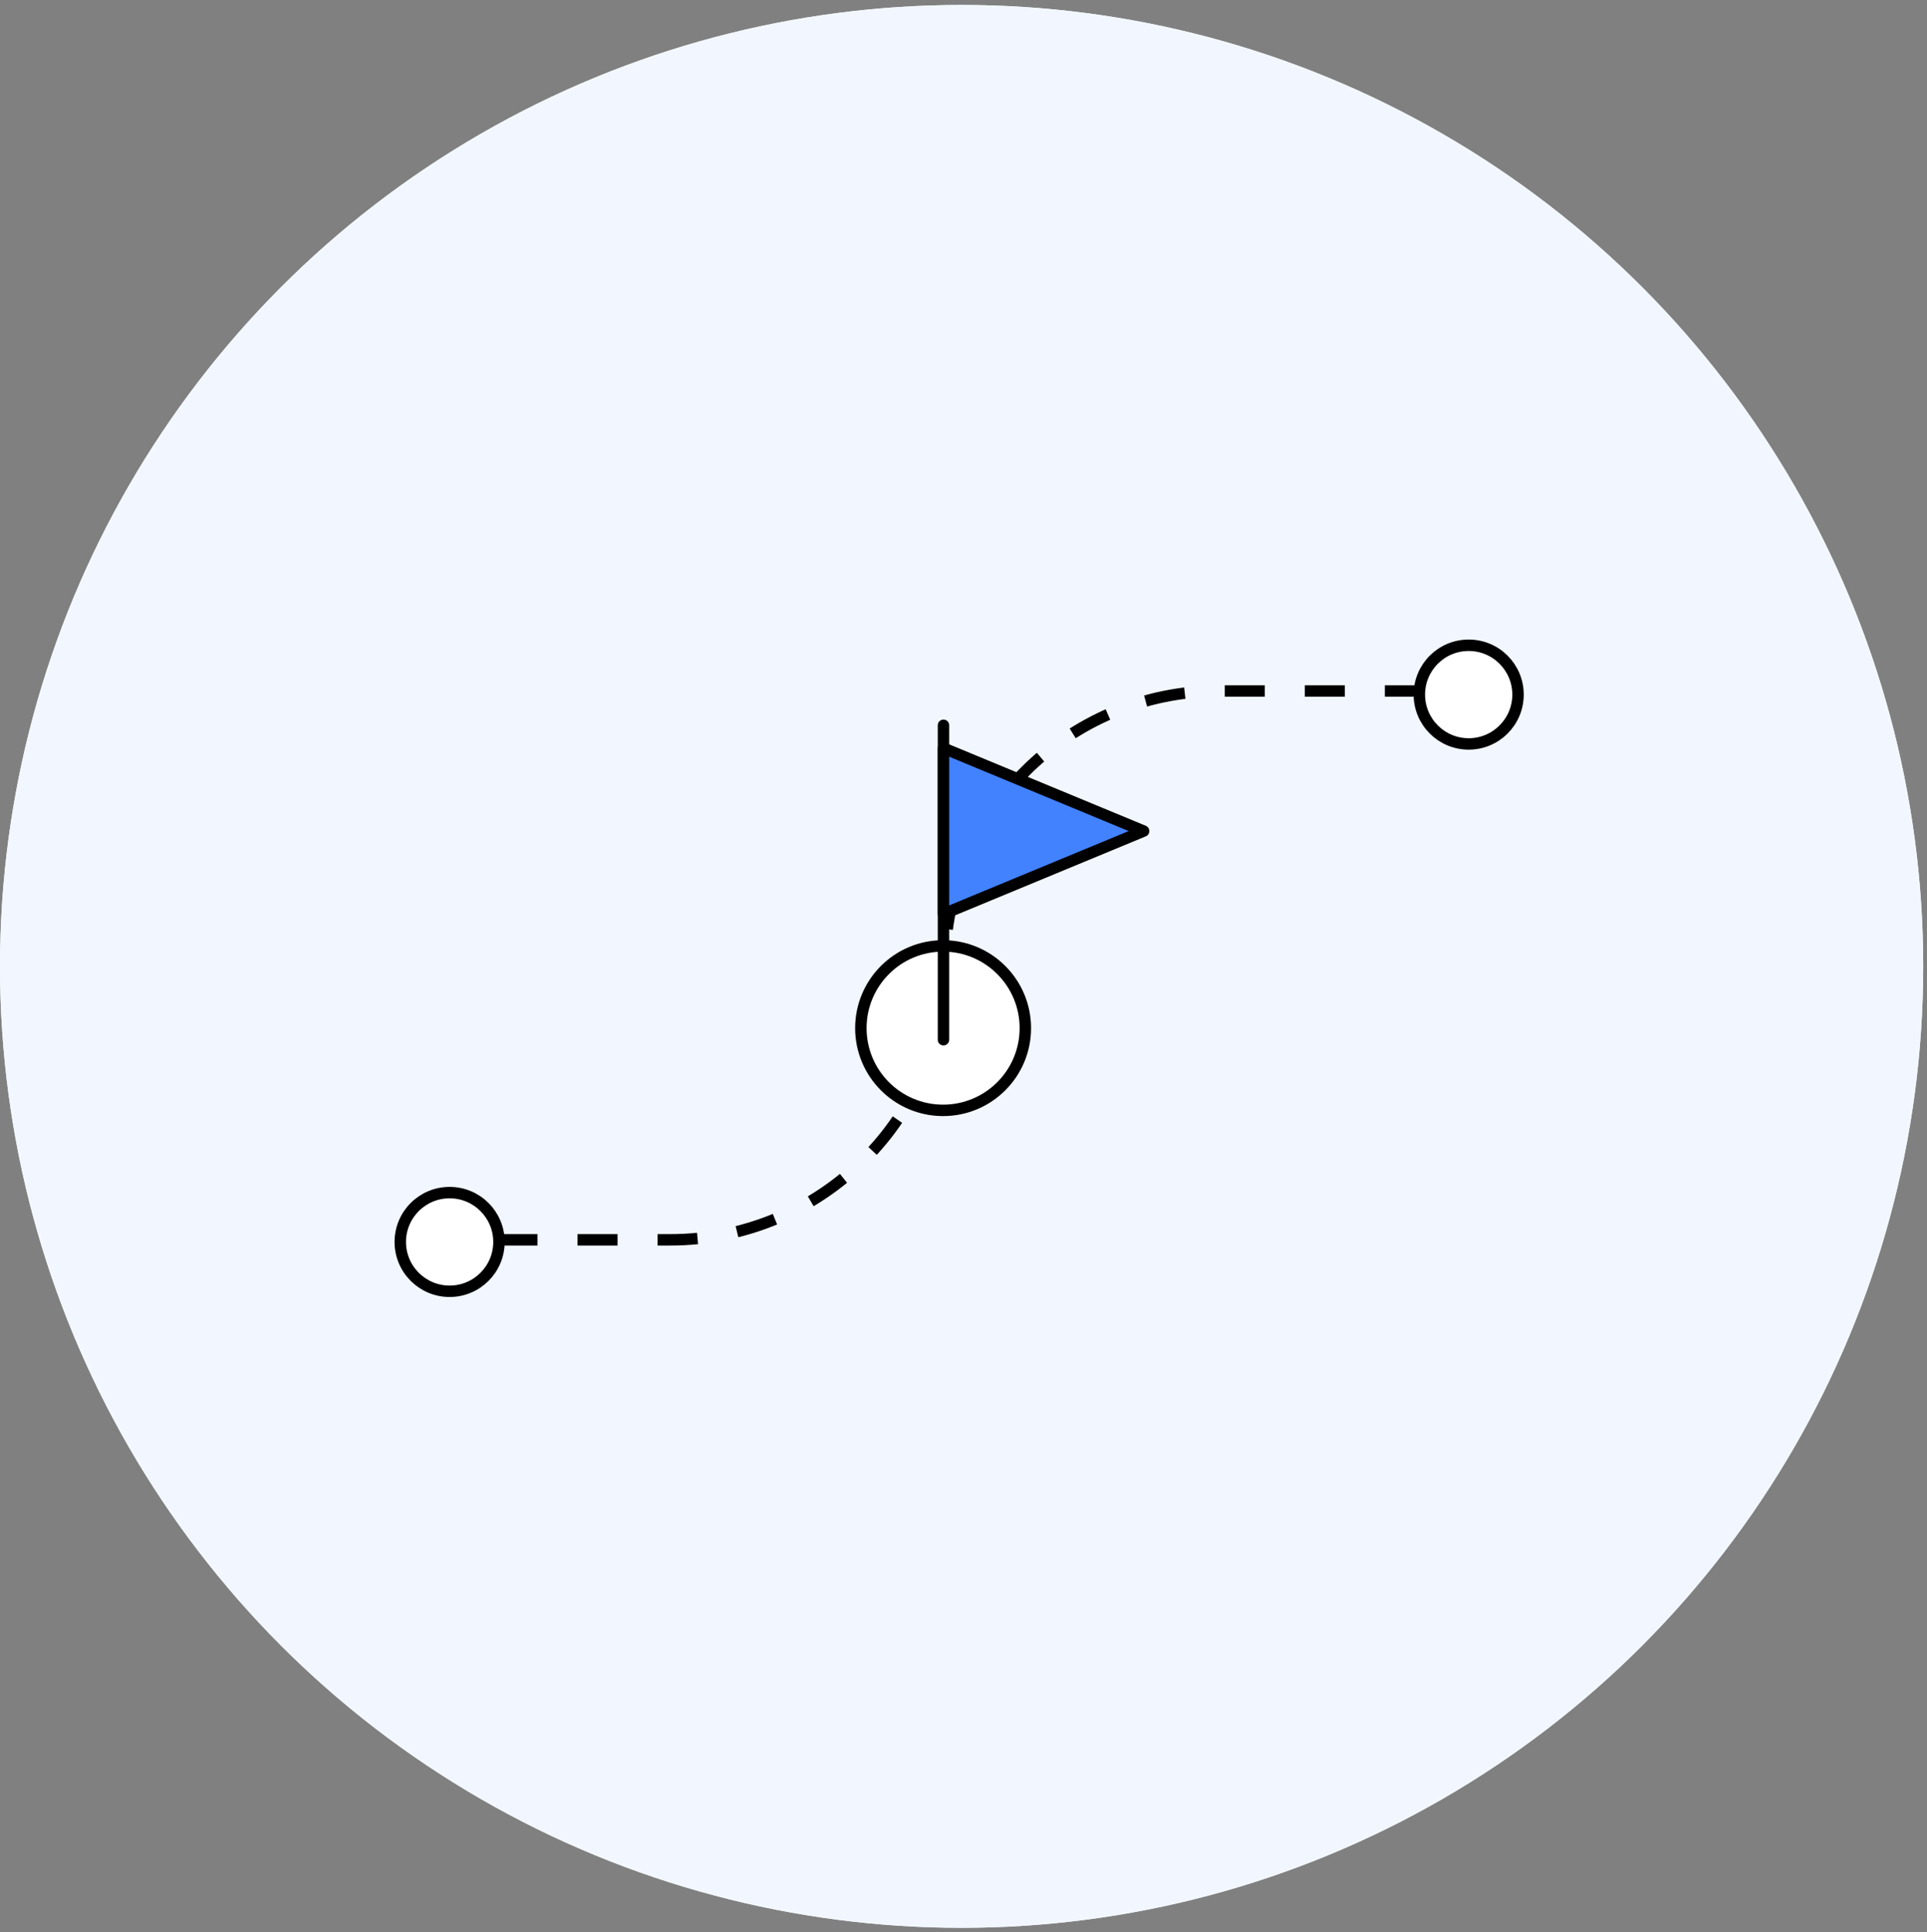 <svg width="337" height="338" viewBox="0 0 337 338" fill="none" xmlns="http://www.w3.org/2000/svg">
<rect x="0" y="0" width="337" height="338" fill="#808080" stroke="none"/>
<circle cx="168.169" cy="169.039" r="168.169" fill="#F6FAFF"/>
<g style="mix-blend-mode:darken">
<path d="M263.124 275.932H71.617C67.92 275.932 64.924 273.08 64.924 269.563V84.114C64.924 80.596 67.92 77.744 71.617 77.744H263.124C266.82 77.744 269.817 80.596 269.817 84.114V269.562C269.817 273.08 266.82 275.932 263.124 275.932Z" fill="white" stroke="#223658" stroke-width="1.5" stroke-miterlimit="10" stroke-linecap="round" stroke-linejoin="round"/>
<path d="M65.507 98.367H262.385" stroke="#223658" stroke-width="1.5" stroke-miterlimit="10" stroke-linecap="round" stroke-linejoin="round"/>
<path d="M77.479 85.845L77.48 85.845C78.935 85.844 80.115 87.025 80.115 88.483C80.115 89.94 78.935 91.12 77.479 91.12C76.024 91.12 74.844 89.94 74.844 88.483C74.844 87.026 76.024 85.845 77.479 85.845Z" fill="#EC644E" stroke="#223658" stroke-width="1.5"/>
<path d="M92.36 85.845L92.361 85.845C93.816 85.844 94.996 87.025 94.996 88.483C94.996 89.94 93.816 91.12 92.36 91.12C90.905 91.12 89.725 89.94 89.725 88.483C89.725 87.026 90.905 85.845 92.36 85.845Z" stroke="#223658" stroke-width="1.5"/>
<path d="M107.241 85.845L107.242 85.845C108.695 85.844 109.877 87.025 109.877 88.483C109.877 89.94 108.697 91.12 107.241 91.12C105.786 91.12 104.605 89.94 104.605 88.483C104.605 87.026 105.786 85.845 107.241 85.845Z" stroke="#223658" stroke-width="1.5"/>
<path d="M158.916 122.369V208.546C135.13 208.546 115.864 189.242 115.864 165.457C115.865 141.672 135.131 122.369 158.916 122.369Z" fill="#FFF7F5" stroke="#223658" stroke-width="1.5" stroke-miterlimit="10" stroke-linecap="round" stroke-linejoin="round"/>
<path d="M174.414 115.461L163.544 157.16V114.072C167.295 114.072 170.937 114.566 174.414 115.461Z" fill="#F6FAFF" stroke="#223658" stroke-width="1.5" stroke-miterlimit="10" stroke-linecap="round" stroke-linejoin="round"/>
<path d="M212.031 160.411C212.031 165.98 210.973 171.315 209.049 176.209L168.979 160.411L179.848 118.712C198.359 123.523 212.031 140.366 212.031 160.411Z" fill="#E1FDF9" stroke="#223658" stroke-width="1.5" stroke-miterlimit="10" stroke-linecap="round" stroke-linejoin="round"/>
<path d="M206.003 181.255C199.696 197.231 184.14 208.546 165.932 208.546V165.457L206.003 181.255Z" fill="white" stroke="#223658" stroke-width="1.5" stroke-miterlimit="10" stroke-linecap="round" stroke-linejoin="round"/>
<path d="M120.475 229.776H111.883V238.372H120.475V229.776Z" fill="#FCA5A5" stroke="#223658" stroke-width="1.5" stroke-miterlimit="10" stroke-linecap="round" stroke-linejoin="round"/>
<path d="M128.803 231.033H158.05" stroke="#223658" stroke-width="1.5" stroke-miterlimit="10" stroke-linecap="round" stroke-linejoin="round"/>
<path d="M128.803 236.978H149.176" stroke="#223658" stroke-width="1.5" stroke-miterlimit="10" stroke-linecap="round" stroke-linejoin="round"/>
<path d="M120.475 246.805H111.883V255.401H120.475V246.805Z" fill="#F6FAFF" stroke="#223658" stroke-width="1.5" stroke-miterlimit="10" stroke-linecap="round" stroke-linejoin="round"/>
<path d="M128.803 248.051H158.05" stroke="#223658" stroke-width="1.5" stroke-miterlimit="10" stroke-linecap="round" stroke-linejoin="round"/>
<path d="M128.803 253.996H149.176" stroke="#223658" stroke-width="1.5" stroke-miterlimit="10" stroke-linecap="round" stroke-linejoin="round"/>
<path d="M185.281 229.776H176.69V238.372H185.281V229.776Z" fill="white" stroke="#223658" stroke-width="1.5" stroke-miterlimit="10" stroke-linecap="round" stroke-linejoin="round"/>
<path d="M193.478 231.033H222.725" stroke="#223658" stroke-width="1.5" stroke-miterlimit="10" stroke-linecap="round" stroke-linejoin="round"/>
<path d="M193.478 236.978H213.851" stroke="#223658" stroke-width="1.5" stroke-miterlimit="10" stroke-linecap="round" stroke-linejoin="round"/>
<path d="M185.281 246.805H176.69V255.401H185.281V246.805Z" fill="#E1FDF9" stroke="#223658" stroke-width="1.5" stroke-miterlimit="10" stroke-linecap="round" stroke-linejoin="round"/>
<path d="M193.478 248.051H222.725" stroke="#223658" stroke-width="1.5" stroke-miterlimit="10" stroke-linecap="round" stroke-linejoin="round"/>
<path d="M193.478 253.996H213.851" stroke="#223658" stroke-width="1.5" stroke-miterlimit="10" stroke-linecap="round" stroke-linejoin="round"/>
</g>
<circle cx="168.169" cy="169.039" r="168.169" fill="#F2F7FF"/>
<path d="M73 216.869H117.235C143.745 216.869 165.235 195.379 165.235 168.869V168.869C165.235 142.359 186.725 120.869 213.235 120.869H262" stroke="black" stroke-width="2" stroke-dasharray="7 7"/>
<circle cx="164.932" cy="179.842" r="14.384" fill="white" stroke="black" stroke-width="2"/>
<circle cx="78.63" cy="217.239" r="8.63" fill="white" stroke="black" stroke-width="2"/>
<path d="M165 181.869V126.869" stroke="black" stroke-width="2" stroke-linecap="round"/>
<circle cx="256.849" cy="121.499" r="8.63" fill="white" stroke="black" stroke-width="2"/>
<path d="M200 145.369L165 130.869V159.869L200 145.369Z" fill="#4282FF" stroke="black" stroke-width="2" stroke-linecap="round" stroke-linejoin="round"/>
</svg>
